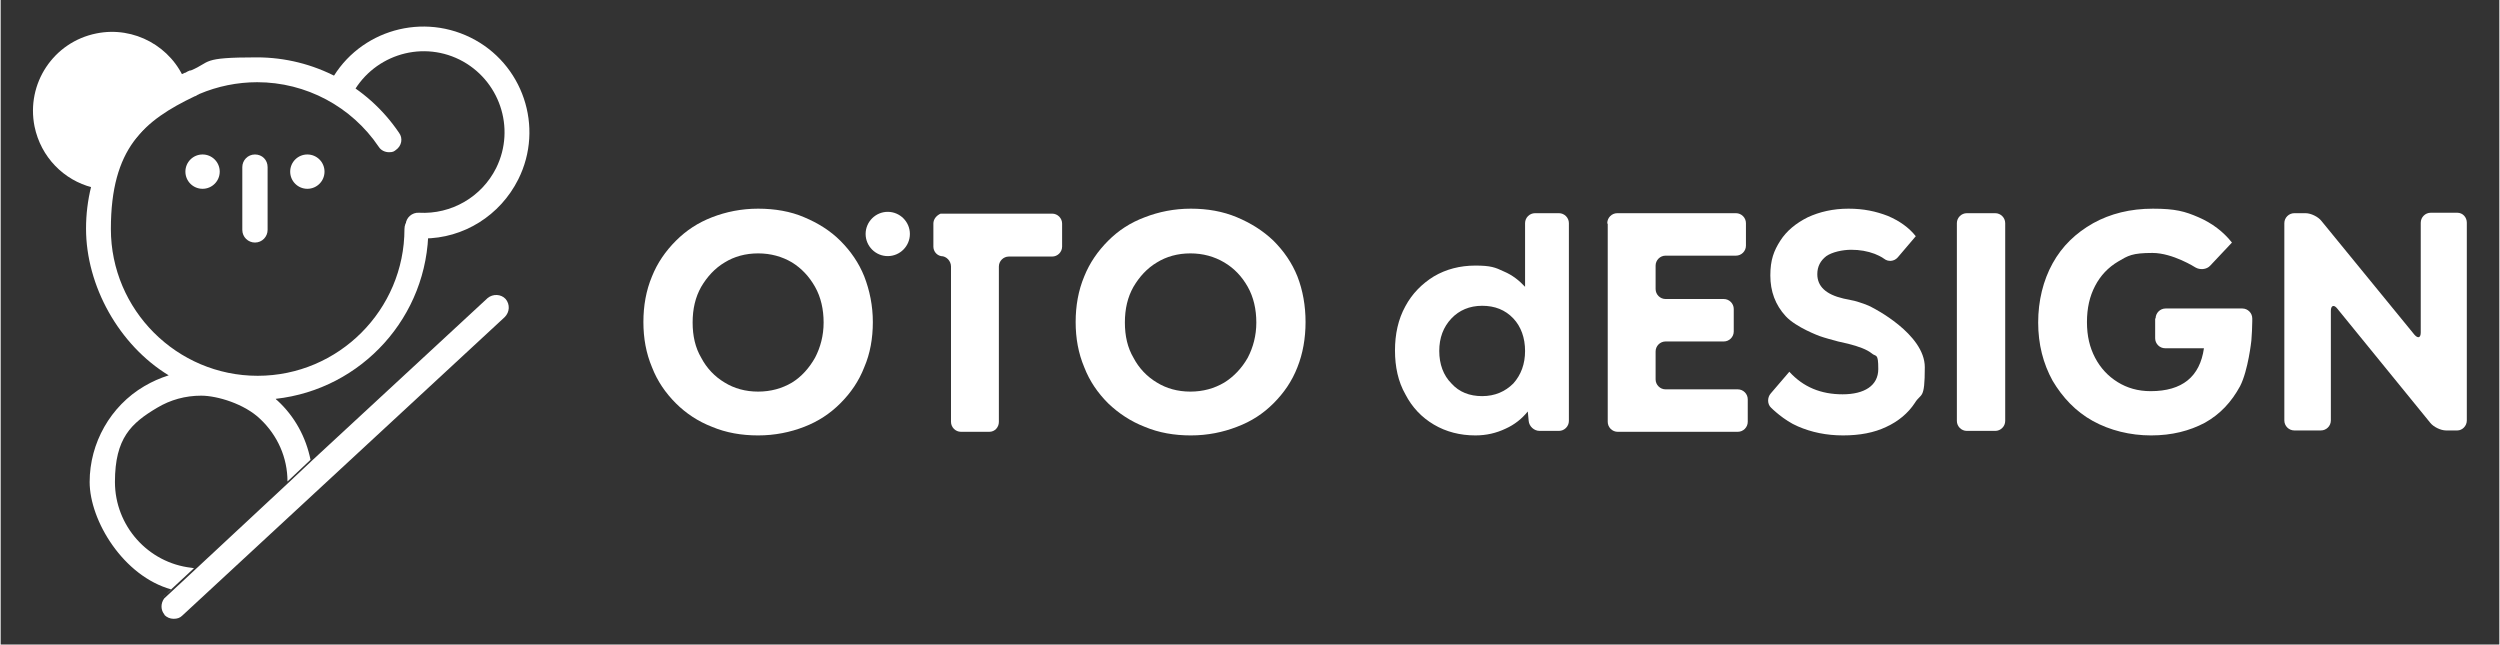 <?xml version="1.0" encoding="UTF-8"?>
<svg id="_レイヤー_1" data-name="レイヤー_1" xmlns="http://www.w3.org/2000/svg" width="195.1mm" height="50.3mm" version="1.1" viewBox="0 0 553.2 142.7">
  <rect x="0" y="0" width="553.2" height="142.7" fill="#333333" stroke="none"/>
  <!-- Generator: Adobe Illustrator 29.2.1, SVG Export Plug-In . SVG Version: 2.1.0 Build 116)  -->
  <defs>
    <style>
      .st0 {
        fill: #fff;
      }
    </style>
  </defs>
  <g>
    <path class="st0" d="M144.2,61.2c1.2-3,3-5.6,5.3-7.9,2.3-2.3,4.9-4,8-5.2,3.1-1.2,6.5-1.9,10.2-1.9s7.2.6,10.2,1.9c3.1,1.3,5.8,3,8,5.2,2.3,2.3,4.1,4.9,5.3,7.9,1.2,3.1,1.9,6.5,1.9,10.1s-.6,7-1.9,10c-1.2,3.1-3,5.7-5.3,8-2.3,2.3-4.9,4-8,5.2-3.1,1.2-6.5,1.9-10.2,1.9s-7.1-.6-10.2-1.9c-3.1-1.2-5.8-3-8-5.2-2.3-2.3-4.1-4.9-5.3-8-1.3-3.1-1.9-6.4-1.9-10s.6-7,1.9-10.1ZM175.2,84.7c2.1-1.3,3.8-3.2,5.1-5.5,1.2-2.3,1.9-4.9,1.9-7.8s-.6-5.6-1.9-7.9c-1.3-2.3-3-4.1-5.1-5.4-2.2-1.3-4.7-2-7.5-2s-5.3.7-7.4,2c-2.2,1.3-3.9,3.2-5.2,5.4-1.3,2.3-1.9,4.9-1.9,7.9s.6,5.6,1.9,7.8c1.2,2.3,3,4.2,5.2,5.5,2.1,1.3,4.6,2,7.4,2s5.3-.7,7.5-2Z"/>
    <path class="st0" d="M232.8,47.3h-24.7c-.9.4-1.6,1.2-1.6,2.2v5.1c0,1,.7,1.9,1.7,2.1h0c1.2,0,2.2,1.1,2.2,2.3v34.4c0,1.2,1,2.2,2.2,2.2h6.3c1.2,0,2.1-1,2.1-2.2v-34.4c0-1.2,1-2.2,2.2-2.2h9.6c1.2,0,2.2-1,2.2-2.2v-5.1c0-1.2-1-2.2-2.2-2.2Z"/>
    <path class="st0" d="M239.9,61.2c1.2-3,3-5.6,5.3-7.9,2.3-2.3,4.9-4,8.1-5.2,3.1-1.2,6.5-1.9,10.2-1.9s7.1.6,10.2,1.9c3.1,1.3,5.8,3,8.1,5.2,2.3,2.3,4.1,4.9,5.3,7.9,1.2,3.1,1.8,6.5,1.8,10.1s-.6,7-1.8,10c-1.2,3.1-3,5.7-5.3,8-2.3,2.3-4.9,4-8.1,5.2-3.1,1.2-6.5,1.9-10.2,1.9s-7.1-.6-10.2-1.9c-3.1-1.2-5.8-3-8.1-5.2-2.3-2.3-4.1-4.9-5.3-8-1.3-3.1-1.9-6.4-1.9-10s.6-7,1.9-10.1ZM270.9,84.7c2.1-1.3,3.9-3.2,5.2-5.5,1.2-2.3,1.9-4.9,1.9-7.8s-.6-5.6-1.9-7.9c-1.3-2.3-3-4.1-5.2-5.4-2.2-1.3-4.7-2-7.5-2s-5.3.7-7.4,2c-2.2,1.3-3.9,3.2-5.2,5.4-1.3,2.3-1.9,4.9-1.9,7.9s.6,5.6,1.9,7.8c1.2,2.3,3,4.2,5.2,5.5,2.1,1.3,4.6,2,7.4,2s5.3-.7,7.5-2Z"/>
    <path class="st0" d="M338.1,91.1c-1.3,1.6-2.9,2.9-4.9,3.8-2.1,1-4.3,1.5-6.7,1.5-3.4,0-6.5-.8-9.2-2.4-2.7-1.6-4.8-3.8-6.3-6.7-1.6-2.8-2.3-6.1-2.3-9.7s.7-6.9,2.3-9.8c1.5-2.8,3.7-5,6.3-6.6,2.7-1.6,5.8-2.4,9.2-2.4s4.4.4,6.3,1.3c1.9.8,3.4,2,4.7,3.4v-14.1c0-1.2,1-2.2,2.2-2.2h5.3c1.2,0,2.2,1,2.2,2.2v43.8c0,1.2-1,2.2-2.2,2.2h-4.3c-1.2,0-2.3-1-2.4-2.2l-.2-2.1ZM334.9,84.9c1.7-1.9,2.6-4.3,2.6-7.2s-.9-5.4-2.6-7.2c-1.8-1.9-4.1-2.8-6.9-2.8s-5.1,1-6.8,2.8c-1.8,1.9-2.7,4.3-2.7,7.2s.9,5.4,2.7,7.2c1.7,1.9,4,2.8,6.8,2.8s5.1-1,6.9-2.8Z"/>
    <path class="st0" d="M355.7,49.4c0-1.2,1-2.2,2.2-2.2h26.3c1.2,0,2.2,1,2.2,2.2v5c0,1.2-1,2.2-2.2,2.2h-15.6c-1.2,0-2.2,1-2.2,2.2v5.2c0,1.2,1,2.2,2.2,2.2h12.9c1.2,0,2.2,1,2.2,2.2v5c0,1.2-1,2.2-2.2,2.2h-12.9c-1.2,0-2.2,1-2.2,2.2v6.2c0,1.2,1,2.2,2.2,2.2h16c1.2,0,2.2,1,2.2,2.2v5c0,1.2-1,2.2-2.2,2.2h-26.6c-1.2,0-2.2-1-2.2-2.2v-43.8Z"/>
    <path class="st0" d="M396,82.3c3.1,3.4,7,5,11.8,5s7.9-1.9,7.9-5.6-.5-2.6-1.5-3.5c-1-.8-2.8-1.5-5.2-2.1l-2.2-.5c-1.1-.3-3-.8-4.1-1.2,0,0-5.2-1.9-7.5-4.4-2.3-2.5-3.4-5.5-3.4-9s.8-5.5,2.2-7.7c1.4-2.2,3.5-3.9,6.1-5.2,2.6-1.2,5.6-1.9,9-1.9s6.1.6,8.7,1.6c2.6,1.1,4.7,2.6,6.2,4.5l-4,4.7c-.8.9-2.1,1-3,.3,0,0-.6-.5-2.1-1.1-1.6-.6-3.3-.9-5.2-.9s-4.2.5-5.5,1.4c-1.3,1-2,2.3-2,4,0,2.7,1.9,4.5,5.8,5.4l2.4.5c1.1.3,3,.9,4,1.5,0,0,11.6,5.8,11.6,13.2s-.8,5.6-2.2,7.9c-1.5,2.3-3.7,4.1-6.3,5.3-2.7,1.3-5.9,1.9-9.6,1.9s-7-.7-10-2c-3.1-1.3-5.9-4.1-5.9-4.1-.9-.8-.9-2.3-.1-3.2l4.2-4.9Z"/>
    <path class="st0" d="M433.1,49.4c0-1.2,1-2.2,2.2-2.2h6.3c1.2,0,2.2,1,2.2,2.2v43.8c0,1.2-1,2.2-2.2,2.2h-6.3c-1.2,0-2.2-1-2.2-2.2v-43.8Z"/>
    <path class="st0" d="M477.1,70.5c0-1.2,1-2.2,2.2-2.2h17c1.2,0,2.2,1,2.2,2.2v.6c0,1.2-.1,3.1-.2,4.3,0,0-.7,6.6-2.5,10.1-1.9,3.5-4.4,6.2-7.8,8.1-3.4,1.8-7.3,2.8-11.9,2.8s-9.1-1.1-12.9-3.2c-3.8-2.1-6.7-5.2-8.9-8.9-2.1-3.8-3.2-8.1-3.2-12.9s1.1-9.3,3.2-13.1c2.1-3.8,5.1-6.7,9-8.9,3.8-2.1,8.2-3.2,13.2-3.2s7.1.6,10.1,1.9c3,1.3,5.5,3.2,7.4,5.6l-4.8,5.1c-.8.9-2.3,1-3.3.4,0,0-5-3.2-9.5-3.2s-5.4.6-7.6,1.9c-2.2,1.3-3.9,3.1-5.1,5.4-1.2,2.3-1.8,4.9-1.8,8s.6,5.6,1.8,7.9c1.2,2.3,2.9,4.1,5,5.4,2.1,1.3,4.5,2,7.3,2,7,0,10.9-3.2,11.8-9.5h-8.6c-1.2,0-2.2-1-2.2-2.2v-4.4Z"/>
    <path class="st0" d="M505.6,49.4c0-1.2,1-2.2,2.2-2.2h2.5c1.2,0,2.8.8,3.5,1.7l20.6,25.2c.8.9,1.4.7,1.4-.5v-24.3c0-1.2,1-2.2,2.2-2.2h5.9c1.2,0,2.1,1,2.1,2.2v43.8c0,1.2-1,2.2-2.1,2.2h-2.5c-1.2,0-2.8-.8-3.5-1.7l-20.6-25.3c-.7-.9-1.4-.7-1.4.5v24.3c0,1.2-1,2.2-2.2,2.2h-5.9c-1.2,0-2.2-1-2.2-2.2v-43.8Z"/>
    <path class="st0" d="M201.3,51.8c0,2.7-2.2,4.9-4.9,4.9s-4.9-2.2-4.9-4.9,2.2-4.9,4.9-4.9,4.9,2.2,4.9,4.9Z"/>
  </g>
  <g>
    <path class="st0" d="M93.7,52.6c-.5,0-.9,0-1.4,0-1.5,0-2.7-1.4-2.6-2.9,0-1.5,1.4-2.7,2.9-2.6,7.2.4,13.9-3.5,17.1-9.9,4.4-8.9.7-19.6-8.1-24-8.9-4.4-19.6-.7-24,8.1-.7,1.4-2.3,1.9-3.7,1.3-1.4-.7-1.9-2.3-1.3-3.7,5.7-11.6,19.8-16.3,31.4-10.6,11.6,5.7,16.4,19.8,10.6,31.4-4,8-12.1,13.1-21,13.1Z"/>
    <path class="st0" d="M48.5,38c0,2.1-1.7,3.8-3.8,3.8s-3.8-1.7-3.8-3.8,1.7-3.8,3.8-3.8,3.8,1.7,3.8,3.8Z"/>
    <path class="st0" d="M64.1,38c0,2.1,1.7,3.8,3.8,3.8s3.8-1.7,3.8-3.8-1.7-3.8-3.8-3.8-3.8,1.7-3.8,3.8Z"/>
    <path class="st0" d="M56.3,53.7c-1.5,0-2.8-1.2-2.8-2.8v-13.9c0-1.5,1.2-2.8,2.8-2.8s2.8,1.2,2.8,2.8v13.9c0,1.5-1.2,2.8-2.8,2.8Z"/>
    <path class="st0" d="M40.9,18.1c-3-7.7-11.3-12.4-19.7-10.7-9.5,1.9-15.6,11.1-13.7,20.6,1.4,6.8,6.5,11.9,12.8,13.5"/>
    <path class="st0" d="M95,50.7c0-1.5-1.2-2.8-2.8-2.8s-2.8,1.2-2.8,2.8c0,17.9-14.6,32.5-32.5,32.5s-32.5-14.6-32.5-32.5,7.3-24,18.6-29.4c.2,0,.4-.2.6-.3.1,0,.2-.1.4-.2,4-1.7,8.4-2.6,12.8-2.6,10.8,0,20.9,5.4,26.9,14.3.5.8,1.4,1.2,2.3,1.2s1.1-.2,1.5-.5c1.3-.9,1.6-2.6.7-3.8-7.1-10.5-18.9-16.7-31.5-16.7s-10,1-14.6,2.9c0,0,0,0,0,0,0,0-.1,0-.2,0-.3.1-.7.3-1,.5,0,0,0,0-.1,0-1.8.8-3.6,1.8-5.3,3,0,0-.1.1-.2.2-10.2,7-16.4,18.6-16.4,31.3s7.3,25.8,18.3,32.5c-1.9.6-3.7,1.4-5.4,2.4-7.5,4.4-12.1,12.6-12.1,21.2s7.5,20.9,18.1,23.8l-1.6,1.4c-.1.1-.2.2-.3.3l6.9-6.4c-.2,0-.4-.1-.6-.1-9.6-1.1-16.9-9.3-16.9-19s3.6-13,9.3-16.4c3-1.8,6.3-2.7,9.8-2.7s9.6,1.8,13.1,5.2c3.8,3.6,6,8.5,6,13.8l5.1-4.8c-1-5-3.5-9.6-7.3-13.1-.1-.1-.3-.2-.4-.4,19-2.1,33.8-18.2,33.8-37.8Z"/>
    <path class="st0" d="M36.2,136.1c.6.6,1.3.9,2.1.9s1.4-.2,1.9-.7l71.4-66.1c1.1-1.1,1.2-2.8.2-4-1-1.1-2.8-1.2-4-.2l-38.9,36s0,0,0,0l-5.1,4.8s0,0,0,0l-13.1,12.2-14.5,13.5c-.8,1.1-.8,2.6.1,3.6Z"/>
  </g>
</svg>